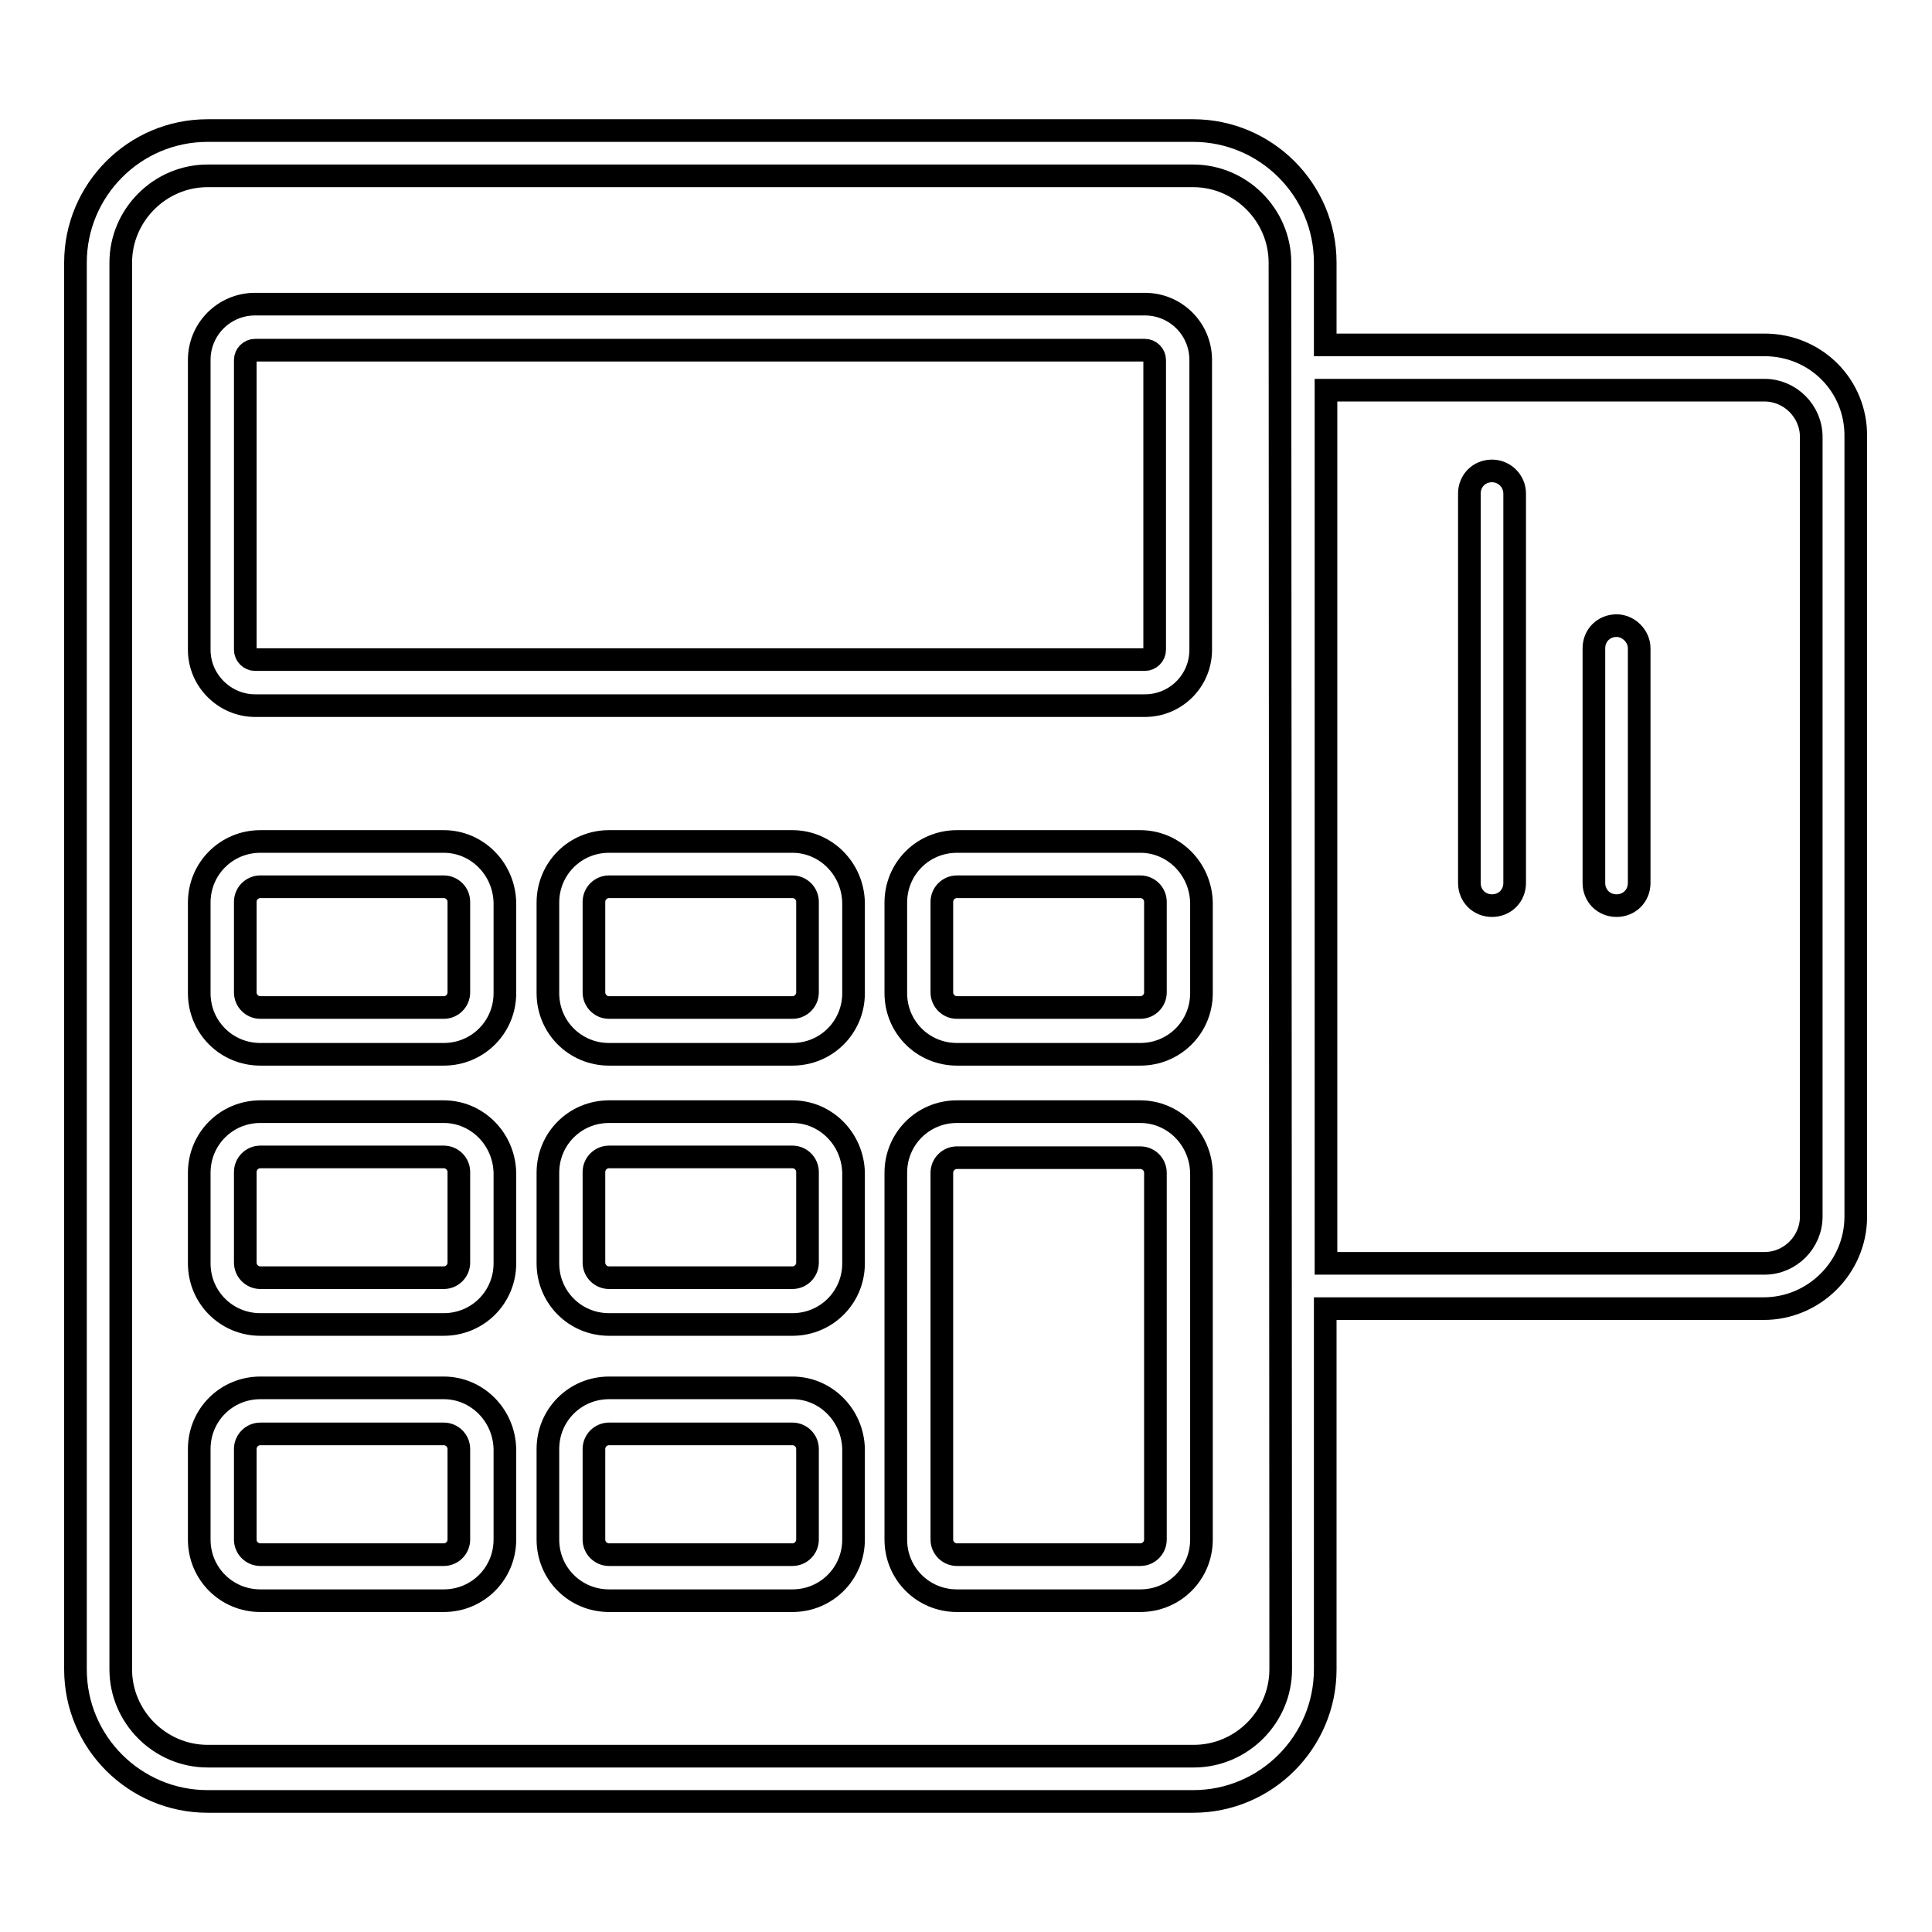<?xml version="1.0" encoding="utf-8"?>
<!-- Svg Vector Icons : http://www.onlinewebfonts.com/icon -->
<!DOCTYPE svg PUBLIC "-//W3C//DTD SVG 1.1//EN" "http://www.w3.org/Graphics/SVG/1.1/DTD/svg11.dtd">
<svg version="1.1" xmlns="http://www.w3.org/2000/svg" xmlns:xlink="http://www.w3.org/1999/xlink" x="0px" y="0px" viewBox="0 0 256 256" enable-background="new 0 0 256 256" xml:space="preserve">
<g><g><g><g><path stroke-width="3" fill-opacity="0" stroke="#000000"  d="M58.8,111.5H34.5c-4.5,0-8.1,3.6-8.1,8.1v12c0,4.5,3.6,8.1,8.1,8.1h24.3c4.5,0,8.1-3.6,8.1-8.1v-12C66.8,115.1,63.2,111.5,58.8,111.5z M60.8,131.5c0,1.1-0.9,2-2,2H34.5c-1.1,0-2-0.9-2-2v-12c0-1.1,0.9-2,2-2h24.3c1.1,0,2,0.9,2,2L60.8,131.5L60.8,131.5z"/><path stroke-width="3" fill-opacity="0" stroke="#000000"  d="M58.8,147.3H34.5c-4.5,0-8.1,3.6-8.1,8.1v12c0,4.5,3.6,8.1,8.1,8.1h24.3c4.5,0,8.1-3.6,8.1-8.1v-12C66.8,150.9,63.2,147.3,58.8,147.3z M60.8,167.3c0,1.1-0.9,2-2,2H34.5c-1.1,0-2-0.9-2-2v-12c0-1.1,0.9-2,2-2h24.3c1.1,0,2,0.9,2,2L60.8,167.3L60.8,167.3z"/><path stroke-width="3" fill-opacity="0" stroke="#000000"  d="M58.8,183.9H34.5c-4.5,0-8.1,3.6-8.1,8.1v12c0,4.5,3.6,8.1,8.1,8.1h24.3c4.5,0,8.1-3.6,8.1-8.1v-12C66.8,187.5,63.2,183.9,58.8,183.9z M60.8,204c0,1.1-0.9,2-2,2H34.5c-1.1,0-2-0.9-2-2v-12c0-1.1,0.9-2,2-2h24.3c1.1,0,2,0.9,2,2L60.8,204L60.8,204z"/><path stroke-width="3" fill-opacity="0" stroke="#000000"  d="M105,111.5H80.7c-4.5,0-8.1,3.6-8.1,8.1v12c0,4.5,3.6,8.1,8.1,8.1H105c4.5,0,8.1-3.6,8.1-8.1v-12C113,115.1,109.4,111.5,105,111.5z M107,131.5c0,1.1-0.9,2-2,2H80.7c-1.1,0-2-0.9-2-2v-12c0-1.1,0.9-2,2-2H105c1.1,0,2,0.9,2,2L107,131.5L107,131.5z"/><path stroke-width="3" fill-opacity="0" stroke="#000000"  d="M105,147.3H80.7c-4.5,0-8.1,3.6-8.1,8.1v12c0,4.5,3.6,8.1,8.1,8.1H105c4.5,0,8.1-3.6,8.1-8.1v-12C113,150.9,109.4,147.3,105,147.3z M107,167.3c0,1.1-0.9,2-2,2H80.7c-1.1,0-2-0.9-2-2v-12c0-1.1,0.9-2,2-2H105c1.1,0,2,0.9,2,2L107,167.3L107,167.3z"/><path stroke-width="3" fill-opacity="0" stroke="#000000"  d="M105,183.9H80.7c-4.5,0-8.1,3.6-8.1,8.1v12c0,4.5,3.6,8.1,8.1,8.1H105c4.5,0,8.1-3.6,8.1-8.1v-12C113,187.5,109.4,183.9,105,183.9z M107,204c0,1.1-0.9,2-2,2H80.7c-1.1,0-2-0.9-2-2v-12c0-1.1,0.9-2,2-2H105c1.1,0,2,0.9,2,2L107,204L107,204z"/><path stroke-width="3" fill-opacity="0" stroke="#000000"  d="M151.1,111.5h-24.3c-4.5,0-8.1,3.6-8.1,8.1v12c0,4.5,3.6,8.1,8.1,8.1h24.3c4.5,0,8.1-3.6,8.1-8.1v-12C159.1,115.1,155.5,111.5,151.1,111.5z M153.1,131.5c0,1.1-0.9,2-2,2h-24.3c-1.1,0-2-0.9-2-2v-12c0-1.1,0.9-2,2-2h24.3c1.1,0,2,0.9,2,2V131.5L153.1,131.5z"/><path stroke-width="3" fill-opacity="0" stroke="#000000"  d="M151.1,147.3h-24.3c-4.5,0-8.1,3.6-8.1,8.1V204c0,4.5,3.6,8.1,8.1,8.1h24.3c4.5,0,8.1-3.6,8.1-8.1v-48.6C159.1,150.9,155.5,147.3,151.1,147.3z M153.1,204c0,1.1-0.9,2-2,2h-24.3c-1.1,0-2-0.9-2-2v-48.6c0-1.1,0.9-2,2-2h24.3c1.1,0,2,0.9,2,2V204L153.1,204z"/><path stroke-width="3" fill-opacity="0" stroke="#000000"  d="M33.8,93.5h117.9c4.1,0,7.4-3.3,7.4-7.4V47.7c0-4.1-3.3-7.4-7.4-7.4H33.8c-4.1,0-7.4,3.3-7.4,7.4v38.4C26.4,90.2,29.8,93.5,33.8,93.5z M32.5,47.7c0-0.7,0.6-1.3,1.3-1.3h117.9c0.7,0,1.3,0.6,1.3,1.3v38.4c0,0.7-0.6,1.3-1.3,1.3H33.8c-0.7,0-1.3-0.6-1.3-1.3V47.7z"/><path stroke-width="3" fill-opacity="0" stroke="#000000"  d="M233.8,45.7h-58.2V34.8c0-9.7-7.9-17.5-17.5-17.5H27.5c-9.7,0-17.5,7.9-17.5,17.5v186.4c0,9.7,7.9,17.5,17.5,17.5h130.6c9.7,0,17.5-7.9,17.5-17.5v-47.8h58.1c6.7,0,12.2-5.5,12.2-12.2V57.9C246,51.1,240.6,45.7,233.8,45.7z M169.7,221.2c0,6.3-5.2,11.5-11.5,11.5H27.5c-6.3,0-11.5-5.2-11.5-11.5V34.8c0-6.3,5.2-11.5,11.5-11.5h130.6c6.3,0,11.5,5.2,11.5,11.5L169.7,221.2L169.7,221.2z M240,161.2c0,3.4-2.8,6.2-6.2,6.2h-58.1V51.7h58.1c3.4,0,6.2,2.8,6.2,6.2V161.2L240,161.2z"/><path stroke-width="3" fill-opacity="0" stroke="#000000"  d="M197.7,62.4c-1.7,0-3,1.3-3,3V117c0,1.7,1.3,3,3,3c1.7,0,3-1.3,3-3V65.4C200.7,63.7,199.3,62.4,197.7,62.4z"/><path stroke-width="3" fill-opacity="0" stroke="#000000"  d="M214.2,82.9c-1.7,0-3,1.3-3,3V117c0,1.7,1.3,3,3,3c1.7,0,3-1.3,3-3V85.9C217.2,84.3,215.8,82.9,214.2,82.9z"/></g></g><g></g><g></g><g></g><g></g><g></g><g></g><g></g><g></g><g></g><g></g><g></g><g></g><g></g><g></g><g></g></g></g>
</svg>